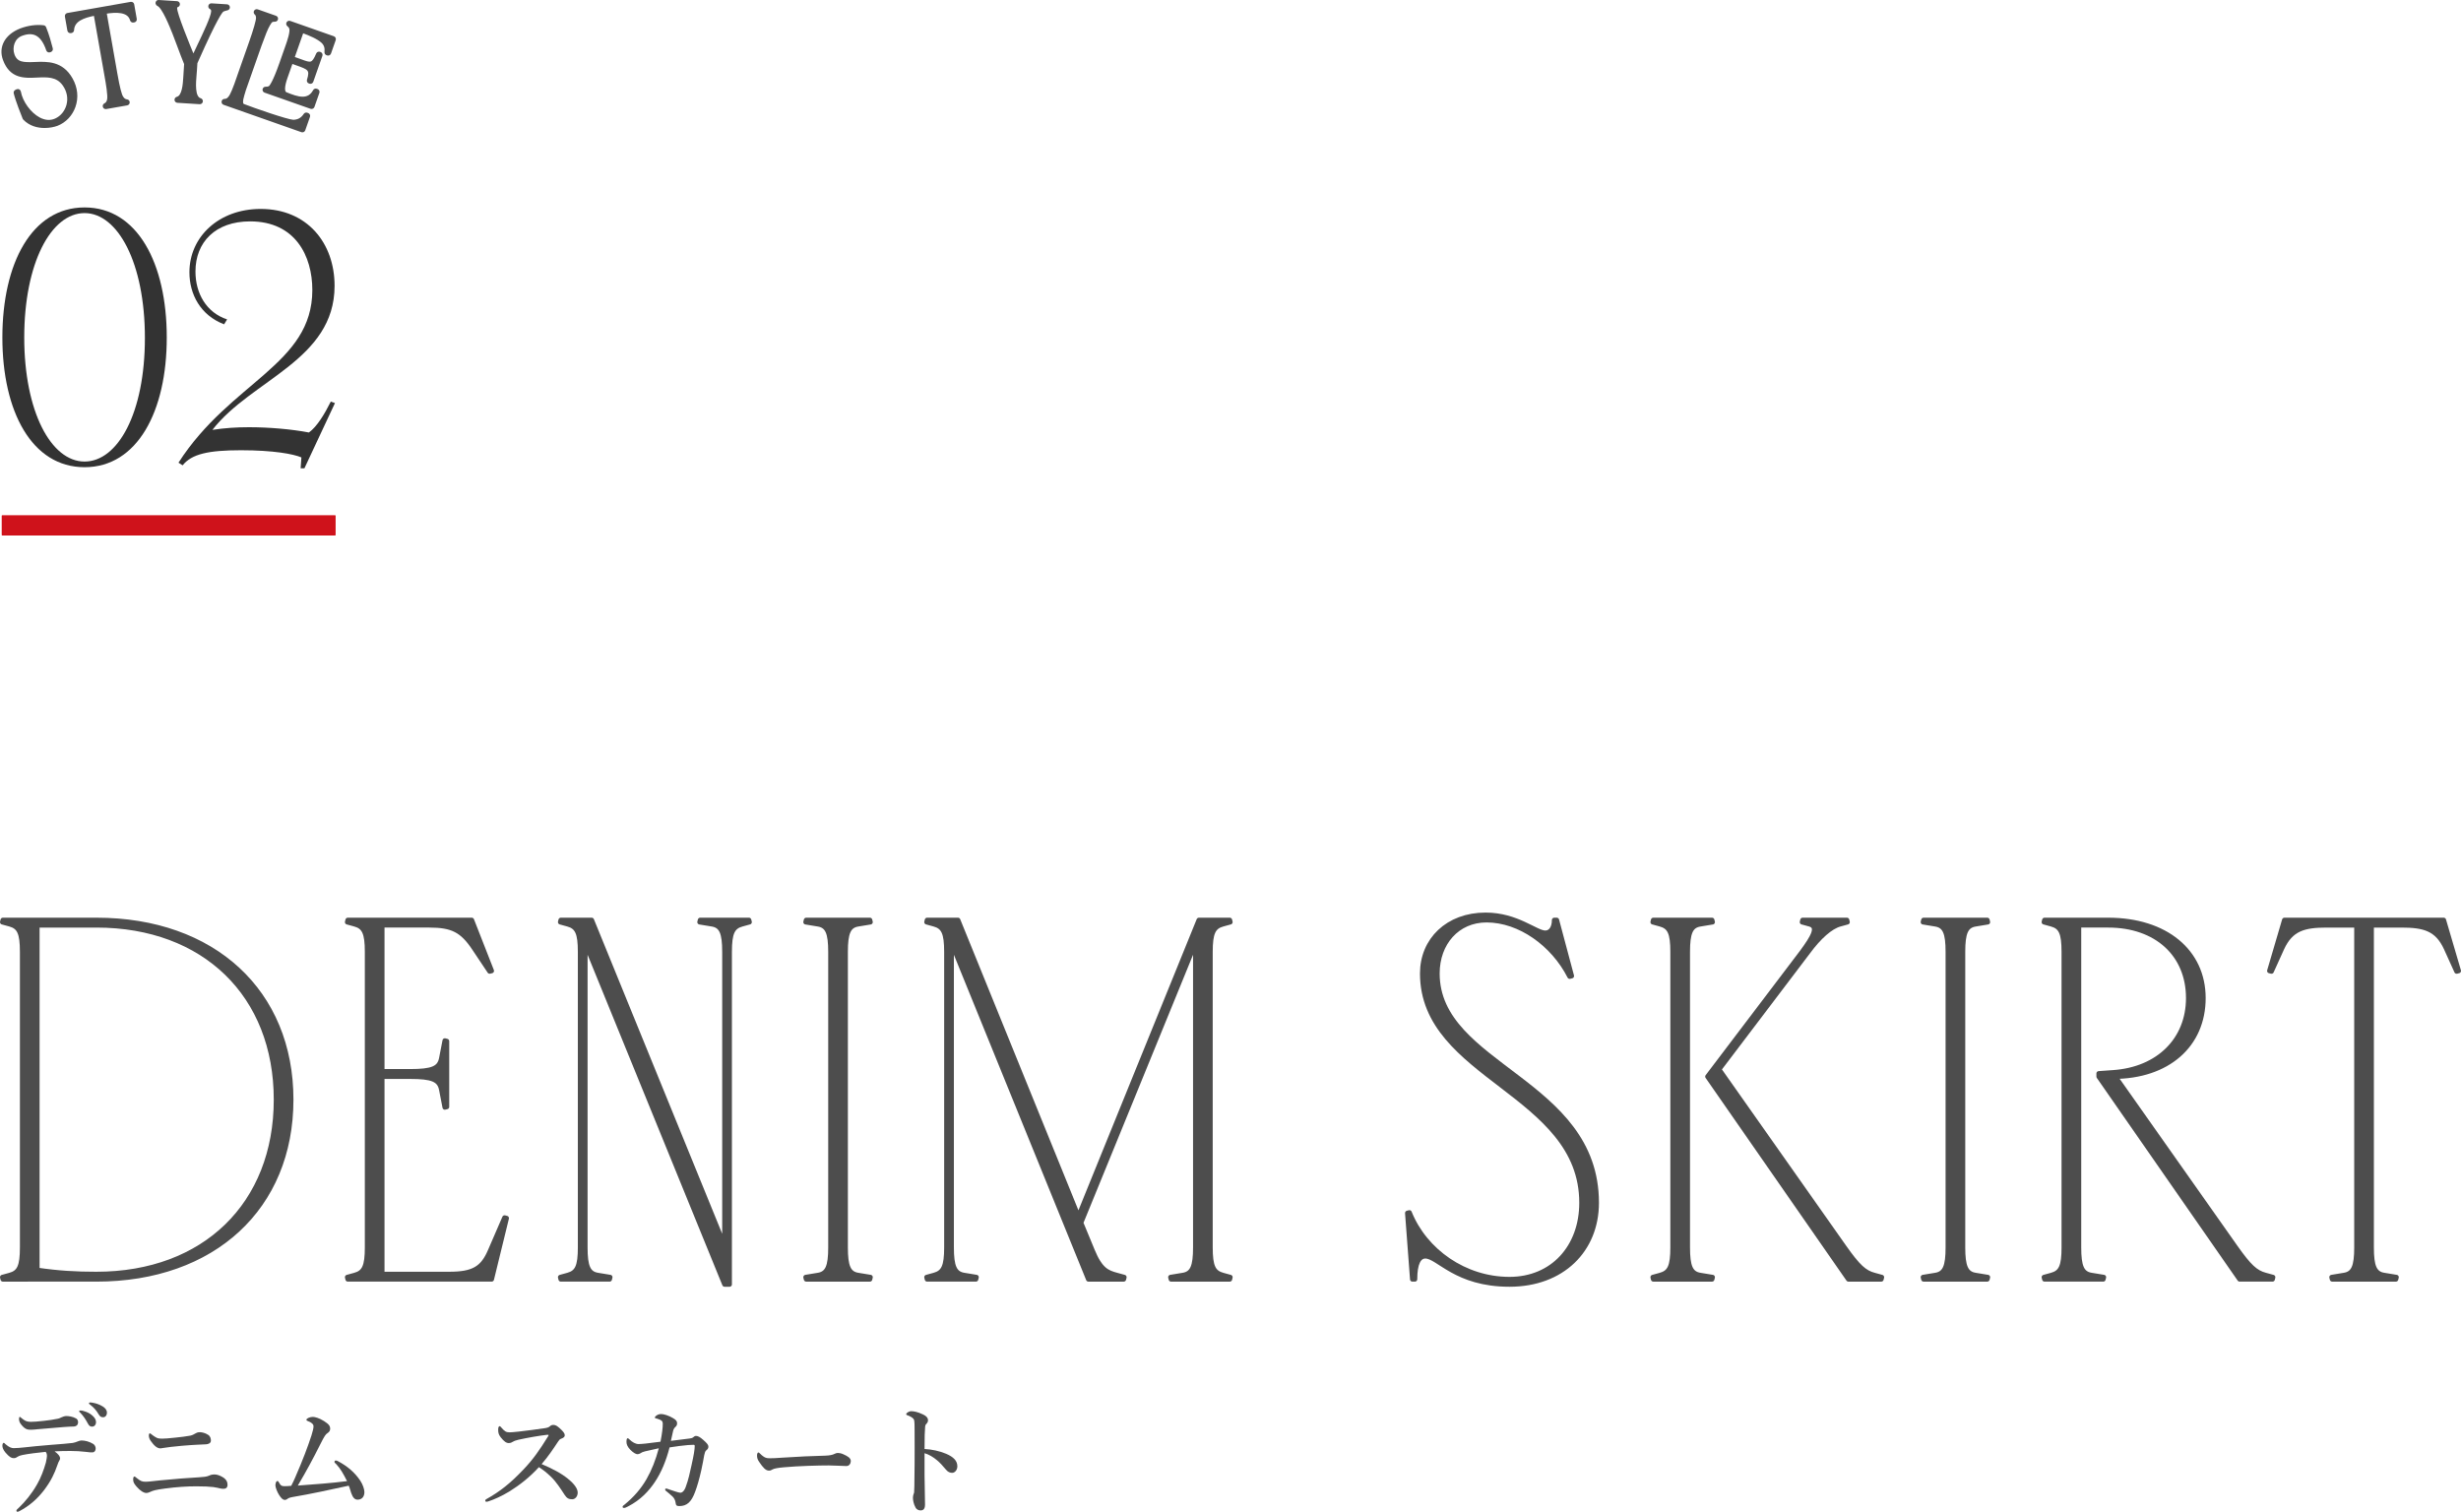 <?xml version="1.0" encoding="UTF-8"?>
<svg id="_レイヤー_2" data-name="レイヤー_2" xmlns="http://www.w3.org/2000/svg" width="258.991" height="159.098" viewBox="0 0 258.991 159.098">
  <defs>
    <style>
      .cls-1 {
        stroke-width: .193px;
      }

      .cls-1, .cls-2, .cls-3 {
        stroke-linecap: round;
        stroke-linejoin: round;
      }

      .cls-1, .cls-3 {
        stroke: #4d4d4d;
      }

      .cls-1, .cls-3, .cls-4 {
        fill: #4d4d4d;
      }

      .cls-2 {
        fill: #cf121b;
        stroke: #cf121b;
        stroke-width: .139px;
      }

      .cls-3 {
        stroke-width: .5px;
      }

      .cls-5 {
        fill: #333;
      }
    </style>
  </defs>
  <g id="_レイヤー_16" data-name="レイヤー_16">
    <g>
      <g>
        <path class="cls-4" d="M5.267,152.065c1.285-.104,1.739-.13,2.382-.208.177-.026.391-.104.479-.143.102-.052.328-.117.467-.117.353,0,.807.117,1.197.351.201.117.277.325.277.507,0,.221-.139.377-.29.39-.201.013-.365,0-.769-.052-.542-.065-1.021-.091-1.563-.091-.428,0-1.134,0-1.701.039.403.286.58.546.58.728,0,.065-.025.156-.063.208-.075.117-.139.247-.252.585-.252.741-.63,1.586-1.374,2.561-.73.949-1.562,1.664-2.571,2.197-.075.039-.15.078-.214.078-.088,0-.126-.039-.126-.13,0-.065.101-.156.315-.351.579-.559,1.285-1.391,1.853-2.392.403-.689.718-1.534.933-2.301.075-.338.113-.585.113-.689,0-.156-.025-.325-.139-.442-.895.091-1.827.208-2.407.325-.365.078-.491.156-.593.221-.126.091-.227.117-.378.117-.227,0-.453-.13-.845-.585-.239-.286-.327-.533-.327-.715,0-.195.062-.312.139-.312.062,0,.113.078.188.143.379.325.631.416.857.416.303,0,.744-.039,1.109-.078.856-.091,1.588-.169,2.723-.26ZM6.073,149.309c.201-.039.289-.104.378-.143.176-.078.378-.143.479-.143.303,0,.719.052,1.084.26.139.078.202.234.202.39,0,.273-.164.442-.467.455-.277.013-.604.013-1.008.052-.77.065-2.08.169-2.786.234-.239.026-.479.052-.655.052-.365,0-.604,0-1.008-.468-.252-.286-.29-.481-.29-.689,0-.117.025-.195.088-.195.038,0,.076.052.164.117.29.234.479.403,1.008.403.253,0,.706-.026,1.361-.104.555-.065,1.047-.13,1.45-.221ZM9.64,148.906c.341.273.467.507.467.78,0,.208-.139.455-.416.455-.139,0-.29-.039-.429-.299-.265-.494-.467-.793-.794-1.144-.051-.052-.139-.117-.139-.169,0-.078.062-.091.151-.091.113,0,.252.039.29.052.365.104.604.208.869.416ZM10.799,148.009c.265.156.454.377.454.663s-.177.481-.391.481c-.189,0-.328-.052-.467-.286-.265-.455-.529-.741-.882-1.014-.051-.039-.151-.104-.151-.156,0-.065.051-.104.101-.104.076,0,.215.013.328.039.365.065.681.182,1.008.377Z"/>
        <path class="cls-4" d="M15.401,157.122c-.265,0-.643-.221-1.033-.676-.277-.325-.353-.481-.353-.754,0-.169.037-.299.126-.299.075,0,.113.052.265.169.391.312.555.377.92.377.34,0,.945-.091,1.5-.143,1.714-.169,3-.26,4.121-.325.467-.026.807-.065,1.046-.169.202-.091.315-.13.605-.13.252,0,.555.117.819.273.391.221.529.52.529.806,0,.299-.164.429-.403.429-.076,0-.177,0-.315-.026-.164-.039-.491-.117-.769-.156-.429-.052-1.021-.078-1.815-.078-.933,0-2.029.065-3.289.234-.983.13-1.273.221-1.538.351-.188.091-.314.117-.416.117ZM21.048,150.726c.139,0,.529.052.87.286.227.156.277.403.277.598,0,.286-.29.377-.517.39-.429.026-1.21.039-2.546.156-.896.078-1.589.169-1.903.221-.101.013-.277.052-.341.052-.365,0-.681-.299-1.021-.78-.139-.195-.202-.377-.202-.572,0-.13.038-.234.102-.234.037,0,.088.026.176.104.076.065.177.143.341.247.29.195.429.208.832.208.252,0,.566-.026,1.323-.104.668-.065,1.033-.117,1.575-.208.214-.039.403-.143.529-.221.139-.078.239-.143.504-.143Z"/>
        <path class="cls-4" d="M35.412,154.119c-.139-.143-.214-.195-.214-.26,0-.078.05-.156.126-.156.088,0,.164.026.252.078.983.52,1.752,1.17,2.345,2.054.265.403.428.897.428,1.196,0,.481-.265.793-.718.793-.29,0-.492-.195-.668-.689-.102-.286-.151-.546-.265-.78-1.954.429-4.071.884-5.849,1.183-.314.052-.479.117-.567.182-.075.065-.176.13-.302.13-.215,0-.379-.169-.593-.494-.201-.299-.403-.819-.403-1.027,0-.13.038-.468.227-.468.051,0,.102.065.164.182.164.312.265.364.58.364.201,0,.391-.013.693-.039.188-.364.29-.585.403-.845.832-1.911,1.349-3.289,1.727-4.459.139-.429.214-.767.214-.936,0-.104-.013-.208-.151-.325-.113-.104-.289-.195-.466-.26-.113-.039-.126-.078-.126-.13,0-.156.403-.299.668-.299.214,0,.655.104,1.185.442.529.338.643.52.643.819,0,.221-.139.351-.29.455-.176.117-.289.247-.769,1.209-.743,1.482-1.449,2.795-2.344,4.303,1.878-.143,3.44-.247,5.18-.468-.378-.754-.706-1.326-1.109-1.755Z"/>
        <path class="cls-4" d="M58.527,154.808c.479.26.869.52,1.21.793.756.598,1.059,1.105,1.059,1.482,0,.403-.265.702-.58.702-.327,0-.555-.091-.781-.442-.441-.676-.882-1.378-1.462-1.937-.492-.468-.832-.728-1.261-1.001-.945,1.04-2.004,1.872-3.088,2.548-.832.507-1.639.858-2.155,1.027-.101.039-.188.065-.277.065-.062,0-.126-.026-.126-.117,0-.052.038-.117.089-.143,1.486-.832,2.546-1.677,3.944-3.146.996-1.053,1.639-1.963,2.559-3.445.051-.078.076-.13.076-.156,0-.039-.038-.052-.164-.039-.883.104-2.017.299-3.013.52-.327.078-.479.143-.579.208-.114.065-.215.143-.441.143-.239,0-.491-.156-.845-.611-.239-.312-.265-.507-.265-.832,0-.247.088-.338.164-.338.038,0,.088.052.177.156.353.403.491.494.869.494.151,0,.467-.026.958-.078,1.033-.117,1.878-.234,2.772-.364.24-.039.391-.091.505-.195.113-.104.201-.143.365-.143.239,0,.403.117.668.351.378.338.529.546.529.728,0,.13-.038.26-.416.39-.113.039-.189.143-.303.312-.542.819-1.008,1.521-1.714,2.34.593.247,1.097.494,1.525.728Z"/>
        <path class="cls-4" d="M74.31,152.65c-.102.078-.151.286-.202.507-.088.429-.139.845-.303,1.56-.214.962-.44,1.716-.643,2.262-.403,1.105-.882,1.521-1.676,1.521-.29,0-.354-.078-.391-.377-.025-.221-.164-.494-.328-.637-.252-.221-.416-.377-.604-.52-.089-.065-.164-.104-.164-.221,0-.078.062-.091.126-.091.05,0,.227.065.327.104.315.104.971.338,1.147.338s.403-.156.567-.611c.289-.767.453-1.573.604-2.262.252-1.118.341-1.703.341-2.028,0-.117-.025-.143-.139-.143-.189,0-.379.013-.567.026-.58.052-1.197.13-1.941.247-.365,1.417-.869,2.639-1.562,3.666-.617.91-1.462,1.859-2.836,2.561-.177.091-.29.143-.391.143s-.151-.026-.151-.117c0-.104.063-.117.202-.234.97-.793,1.727-1.664,2.318-2.691.542-.949.958-2.002,1.286-3.237-.328.065-.971.208-1.45.325-.265.065-.353.117-.491.208-.062.039-.177.091-.327.091-.139,0-.441-.169-.731-.468s-.403-.572-.403-.819c0-.234.038-.39.113-.39.076,0,.113.039.177.104.34.325.668.507.995.507.164,0,.403-.026.719-.052.441-.052.983-.117,1.575-.195.177-.884.24-1.482.24-1.859,0-.156-.025-.26-.114-.351-.075-.065-.214-.13-.415-.195-.228-.065-.303-.065-.303-.143,0-.052.062-.13.151-.195.163-.13.353-.169.529-.169.252,0,.781.156,1.235.429.302.182.428.312.428.546,0,.195-.088.312-.201.403-.088.078-.177.221-.215.377-.075.351-.126.585-.239,1.066.744-.091,1.399-.182,1.967-.247.176-.026.289-.052.365-.117.088-.078.189-.156.303-.156.201,0,.416.104.769.416.365.325.529.507.542.676.013.208-.076.312-.239.442Z"/>
        <path class="cls-4" d="M89.084,154.288c-.391,0-1.248-.065-1.865-.065-.996,0-3.164.052-4.714.195-.605.052-1.071.13-1.248.247-.088.065-.189.104-.341.104-.327,0-.617-.312-1.008-.897-.189-.273-.239-.442-.239-.702,0-.208.075-.312.151-.312.037,0,.101.052.163.117.467.468.693.494,1.059.494.341,0,.58-.013,1.324-.065,1.562-.104,3.227-.182,4.461-.208.492-.013.819-.091.983-.182.126-.065.252-.104.354-.104.163,0,.365.039.566.13.479.208.807.403.807.728,0,.247-.164.52-.453.52Z"/>
        <path class="cls-4" d="M99.578,153.001c.756.325,1.172.728,1.172,1.313,0,.416-.29.689-.542.689-.227,0-.454-.078-.693-.377-.303-.364-.592-.689-.907-.949-.403-.338-.832-.598-1.311-.741v2.262c0,.546.024,1.742.05,3.146,0,.494-.214.611-.466.611-.177,0-.403-.065-.529-.299-.202-.351-.277-.78-.277-1.027,0-.065.025-.299.062-.377.038-.078.063-.143.063-.221.013-.169.038-.533.05-2.912.013-1.235,0-2.34,0-3.562,0-.338,0-.923-.05-1.105-.038-.117-.139-.221-.265-.299-.189-.117-.341-.182-.441-.208-.088-.026-.126-.065-.126-.117,0-.078.088-.143.164-.195.101-.065.239-.117.353-.117.29,0,.668.065,1.273.351.34.156.504.364.504.611,0,.156-.076.286-.215.416-.05.052-.075.13-.088.26-.038.364-.062,1.131-.062,2.34.756.039,1.575.208,2.281.507Z"/>
      </g>
      <g>
        <path class="cls-3" d="M2.345,131.281v-31.104c0-1.998-.314-2.646-1.31-2.916l-.785-.216.052-.216h9.849c12.31,0,20.481,7.56,20.481,18.9s-8.172,18.9-20.481,18.9H.302l-.052-.216.785-.216c.995-.27,1.31-.918,1.31-2.916ZM10.15,134.089c11.367,0,18.91-7.344,18.91-18.36s-7.543-18.36-18.91-18.36H3.916v36.289c2.2.324,4.086.432,6.234.432Z"/>
        <path class="cls-3" d="M38.644,131.281v-31.104c0-1.998-.314-2.646-1.31-2.916l-.785-.216.052-.216h13.044l2.095,5.346-.209.054-1.624-2.43c-1.257-1.89-2.305-2.43-4.715-2.43h-4.977v15.39h2.934c2.357,0,3.091-.324,3.301-1.35l.366-1.89.21.054v6.912l-.21.054-.366-1.89c-.21-1.026-.943-1.35-3.301-1.35h-2.934v20.79h7.072c2.515,0,3.51-.594,4.295-2.43l1.52-3.51.21.054-1.572,6.426h-15.139l-.052-.216.785-.216c.995-.27,1.31-.918,1.31-2.916Z"/>
        <path class="cls-3" d="M61.062,131.281v-31.104c0-1.998-.314-2.646-1.31-2.916l-.785-.216.052-.216h3.248l13.986,34.291v-30.943c0-1.998-.314-2.754-1.31-2.916l-1.31-.216.053-.216h5.133l.053.216-.786.216c-.995.27-1.31.918-1.31,2.916v34.993h-.523l-14.667-35.965v32.076c0,1.998.313,2.754,1.31,2.916l1.31.216-.053.216h-5.134l-.052-.216.785-.216c.995-.27,1.31-.918,1.31-2.916Z"/>
        <path class="cls-3" d="M87.409,131.281v-31.104c0-1.998-.314-2.754-1.31-2.916l-1.31-.216.053-.216h6.705l.052.216-1.31.216c-.995.162-1.31.918-1.31,2.916v31.104c0,1.998.314,2.754,1.31,2.916l1.31.216-.052.216h-6.705l-.053-.216,1.31-.216c.995-.162,1.31-.918,1.31-2.916Z"/>
        <path class="cls-3" d="M129.419,134.629h-6.182l-.052-.216,1.31-.216c.995-.162,1.31-.918,1.31-2.916v-32.076l-12.049,29.484,1.205,2.916c.838,2.052,1.571,2.322,2.566,2.592l.786.216-.053.216h-3.719l-14.405-35.425v32.076c0,1.998.314,2.754,1.31,2.916l1.31.216-.053.216h-5.134l-.052-.216.785-.216c.995-.27,1.31-.918,1.31-2.916v-31.104c0-1.998-.314-2.646-1.31-2.916l-.785-.216.052-.216h3.248l12.677,31.212,12.677-31.212h3.248l.052.216-.785.216c-.995.27-1.31.918-1.31,2.916v31.104c0,1.998.314,2.646,1.31,2.916l.785.216-.052.216Z"/>
        <path class="cls-3" d="M158.854,134.629c4.557,0,7.595-3.402,7.595-8.046,0-11.61-16.763-13.176-16.763-24.138,0-3.51,2.672-6.156,6.653-6.156,3.3,0,5.291,1.89,6.286,1.89.576,0,.942-.54.942-1.35h.262l1.572,5.886-.21.054c-1.729-3.402-5.238-5.94-8.748-5.94-3.091,0-5.186,2.43-5.186,5.616,0,9.828,16.763,11.232,16.763,24.138,0,4.968-3.615,8.586-9.167,8.586-5.658,0-7.491-2.97-8.854-2.97-.681,0-1.1.756-1.1,2.43h-.262l-.524-6.966.21-.054c1.624,4.05,5.814,7.02,10.529,7.02Z"/>
        <path class="cls-3" d="M176.033,131.281v-31.104c0-1.998-.314-2.646-1.31-2.916l-.785-.216.052-.216h6.182l.053.216-1.311.216c-.995.162-1.31.918-1.31,2.916v31.104c0,1.998.314,2.754,1.31,2.916l1.311.216-.053.216h-6.182l-.052-.216.785-.216c.995-.27,1.31-.918,1.31-2.916ZM189.653,100.177c1.152-1.566,1.781-2.646.785-2.916l-.785-.216.052-.216h4.662l.053.216-.785.216c-.996.27-2.2,1.35-3.354,2.916l-9.376,12.366,13.2,18.738c1.415,1.998,2.096,2.646,3.144,2.916l.785.216-.052.216h-3.458l-14.824-21.33,9.953-13.122Z"/>
        <path class="cls-3" d="M204.999,131.281v-31.104c0-1.998-.314-2.754-1.31-2.916l-1.31-.216.053-.216h6.705l.052.216-1.31.216c-.995.162-1.31.918-1.31,2.916v31.104c0,1.998.314,2.754,1.31,2.916l1.31.216-.052.216h-6.705l-.053-.216,1.31-.216c.995-.162,1.31-.918,1.31-2.916Z"/>
        <path class="cls-3" d="M217.203,131.281v-31.104c0-1.998-.314-2.646-1.31-2.916l-.785-.216.052-.216h6.705c6.024,0,10.006,3.294,10.006,8.208,0,4.968-3.771,8.262-9.481,8.262h.209l12.677,17.982c1.415,1.998,2.096,2.646,3.144,2.916l.785.216-.052.216h-3.458l-14.824-21.33v-.324l1.52-.108c4.767-.324,7.909-3.456,7.909-7.83,0-4.59-3.353-7.668-8.434-7.668h-3.091v33.912c0,1.998.314,2.754,1.31,2.916l1.311.216-.053.216h-6.182l-.052-.216.785-.216c.995-.27,1.31-.918,1.31-2.916Z"/>
        <path class="cls-3" d="M240.407,96.829h16.763l1.571,5.346-.21.054-1.1-2.43c-.943-2.052-2.305-2.43-4.715-2.43h-3.143v33.912c0,1.998.314,2.754,1.31,2.916l1.31.216-.053.216h-6.705l-.053-.216,1.311-.216c.995-.162,1.31-.918,1.31-2.916v-33.912h-3.144c-2.409,0-3.771.378-4.715,2.43l-1.1,2.43-.21-.054,1.572-5.346Z"/>
      </g>
      <g>
        <g>
          <path class="cls-5" d="M.25,35.52c0-7.817,3.095-13.689,8.65-13.689s8.65,5.873,8.65,13.689c0,7.777-3.095,13.649-8.65,13.649S.25,43.297.25,35.52ZM15.249,35.56c0-7.896-2.857-13.134-6.349-13.134-3.532,0-6.349,5.278-6.349,13.094,0,7.777,2.817,13.054,6.349,13.054,3.492,0,6.349-5.079,6.349-13.015Z"/>
          <path class="cls-5" d="M31.639,49.289l.079-1.151c-.833-.357-2.936-.754-6.349-.754-3.452,0-5.198.397-6.15,1.587l-.436-.278c5.476-8.531,14.086-10.316,14.086-18.173,0-3.571-1.785-7.222-6.547-7.222-3.65,0-5.753,2.182-5.753,5.277,0,2.302,1.151,4.325,3.333,5.039l-.318.516c-2.5-.952-3.65-3.174-3.65-5.476,0-3.73,3.095-6.666,7.499-6.666,4.881,0,7.777,3.571,7.777,8.094,0,7.817-8.769,9.88-12.856,15.157,1.309-.198,2.539-.278,3.849-.278,2.063,0,4.444.198,6.309.555.873-.635,1.666-1.984,2.302-3.254l.436.159-3.214,6.865h-.397Z"/>
        </g>
        <rect class="cls-2" x=".25" y="54.289" width="35" height="2"/>
        <g>
          <g>
            <path class="cls-1" d="M5.929,12.769c1.371-.606,1.999-2.491.921-3.982-1.651-2.29-5.026.672-6.231-2.571-.423-1.134.057-2.312,1.635-2.928.724-.269,1.516-.404,2.299-.312.291.715.502,1.451.692,2.195l-.075.031c-.604-1.795-1.636-2.222-2.956-1.736-.974.358-1.305,1.475-1.001,2.347.836,2.397,4.37-.543,6.141,2.595,1.063,1.882.159,3.916-1.42,4.532-.799.299-2.307.414-3.254-.57-.269-.662-.755-1.92-.927-2.622l.124-.062c.295,1.647,2.214,3.89,4.05,3.083Z"/>
            <path class="cls-1" d="M4.691,13.373c-.725,0-1.547-.2-2.17-.848-.02-.02-.035-.044-.046-.071-.121-.298-.734-1.824-.937-2.652-.025-.101.024-.206.116-.253l.124-.062c.063-.032.137-.032.2,0,.063.032.108.091.12.16.194,1.081,1.066,2.284,2.029,2.797.595.317,1.172.358,1.711.12.6-.266,1.067-.826,1.249-1.498.199-.736.05-1.5-.419-2.149-.687-.952-1.71-.903-2.792-.85-1.294.063-2.758.135-3.467-1.774-.499-1.339.193-2.6,1.764-3.213.815-.303,1.645-.415,2.406-.325.081.01.15.062.181.138.317.781.532,1.562.701,2.223.028.108-.029.22-.132.262l-.075.031c-.056.023-.121.022-.177-.004-.056-.026-.099-.073-.118-.132-.285-.847-.678-1.396-1.167-1.63-.413-.198-.904-.187-1.5.033-.869.32-1.126,1.32-.867,2.064.319.915,1.026.931,2.251.88,1.274-.053,2.861-.118,3.874,1.678.53.938.634,1.979.294,2.933-.317.889-.983,1.588-1.827,1.917-.312.117-.793.225-1.326.225ZM2.872,12.246c.305.305.665.487,1.034.586-.432-.233-.848-.59-1.204-1.012.057.147.114.29.17.426ZM4.583,7.599c.892,0,1.799.157,2.448,1.058.307.424.496.902.562,1.393-.009-.518-.154-1.04-.431-1.532-.88-1.559-2.195-1.504-3.467-1.452-1.107.046-2.247.092-2.69-1.179-.154-.441-.161-.953-.011-1.417-.328.481-.393,1.054-.164,1.668.595,1.603,1.723,1.548,3.027,1.484.238-.012.482-.024.728-.024ZM3.837,3.178c.05.019.1.04.148.063.215.103.413.25.594.441-.056-.164-.117-.33-.182-.496-.183-.015-.37-.018-.56-.008Z"/>
          </g>
          <g>
            <path class="cls-1" d="M7.146,1.683l6.662-1.172.27,1.532-.08.014c-.365-1.34-2.289-1.037-3.128-.889l1.159,6.583c.1.568.382,2.238.683,2.618.139.256.382.377.621.406l-2.202.387c.238-.112.369-.299.445-.593.134-.503-.169-2.088-.274-2.69l-1.159-6.583c-.919.162-2.607.482-2.668,1.862l-.068.012-.262-1.487Z"/>
            <path class="cls-1" d="M11.131,11.385c-.096,0-.183-.062-.213-.156-.034-.107.017-.222.118-.269.169-.079.263-.209.324-.447.111-.416-.141-1.829-.249-2.432l-1.149-6.524c-1.175.226-2.219.599-2.264,1.612-.005.104-.081.192-.184.21l-.068.012c-.059.01-.118-.003-.167-.037-.049-.034-.082-.086-.092-.144l-.262-1.487c-.01-.058.003-.118.037-.167.034-.048.086-.081.144-.092L13.77.291c.119-.021.237.059.258.181l.27,1.532c.021.121-.06.237-.181.258l-.08.014c-.114.02-.224-.05-.255-.161-.268-.986-1.587-.933-2.654-.764l1.133,6.439c.246,1.407.457,2.228.625,2.44.14.253.355.309.472.323.11.013.194.105.197.215.003.111-.075.207-.184.226l-2.202.387c-.013.002-.026.003-.038.003ZM10.378,1.341l1.172,6.661c.183,1.022.367,2.152.242,2.624-.019.073-.042.142-.068.205l.928-.163c-.052-.058-.098-.122-.136-.193-.264-.327-.5-1.504-.693-2.608l-1.157-6.576-.287.05ZM7.404,1.864l.084.478c.147-.244.354-.439.591-.597l-.675.119ZM12.948.889c.279.063.542.168.759.335l-.08-.455-.679.119Z"/>
          </g>
          <g>
            <path class="cls-1" d="M18.615.443c-.153.048-.277.179-.291.398-.044.69,1.666,4.727,2.016,5.592.504-1.216,2.143-4.301,2.2-5.199.017-.265-.086-.467-.3-.562l1.634.103c-.153.037-.34.082-.495.154-.608.297-2.763,5.325-2.922,5.65l-.052.817c-.06.955-.384,2.968.627,3.252l-2.348-.148c.774-.182.869-1.505.919-2.288l.096-1.519c-.402-.961-.832-2.202-1.22-3.185-.309-.771-1.123-2.902-1.787-3.175h.011s-.034-.013-.034-.013l1.945.123Z"/>
            <path class="cls-1" d="M21.033,10.87s-.009,0-.014,0l-2.348-.148c-.11-.007-.199-.094-.208-.204-.009-.11.064-.211.171-.236.625-.147.708-1.456.747-2.085l.093-1.467c-.23-.553-.469-1.195-.7-1.817-.171-.46-.34-.914-.502-1.324l-.062-.155c-.264-.662-1.066-2.675-1.602-2.895-.068-.028-.116-.086-.132-.154-.012-.035-.015-.072-.006-.109.024-.107.105-.186.215-.18l1.945.123c.107.007.194.089.207.196.013.107-.052.208-.155.24-.082.026-.128.093-.135.199-.035.549,1.334,3.877,1.8,5.008.143-.312.318-.679.509-1.081.601-1.26,1.424-2.987,1.461-3.562.011-.174-.045-.29-.167-.344-.099-.044-.153-.152-.127-.257.026-.105.123-.176.231-.17l1.634.103c.11.007.199.093.208.203s-.063.21-.17.236c-.134.032-.316.076-.454.139-.167.092-.737.881-2.62,5.114-.081.183-.142.318-.175.39l-.049.775c-.008.123-.02.263-.033.414-.078.902-.207,2.411.497,2.609.11.031.179.14.16.252-.019.108-.112.186-.22.186ZM19.321,10.316l1.045.066c-.381-.653-.284-1.779-.214-2.596.013-.148.024-.284.032-.404l.048-.754c-.044-.024-.078-.063-.098-.111l-.188-.46c-.979-2.376-1.879-4.654-1.843-5.23.004-.067.016-.131.036-.19l-.839-.053c.451.586.9,1.617,1.326,2.686l.062.155c.163.413.333.87.506,1.333.236.636.481,1.293.713,1.849.013.032.019.066.017.1l-.096,1.519c-.037.584-.097,1.539-.506,2.09ZM22.731.926c.028.097.039.205.032.321-.002.03-.005.063-.01.097.106-.167.2-.299.284-.399l-.305-.019Z"/>
          </g>
          <g>
            <path class="cls-1" d="M24.261,10.41c.374-.369.951-2.182,1.058-2.487l1.209-3.436c.187-.533.742-2.146.736-2.612-.007-.259-.084-.457-.246-.587l1.924.677c-.146-.003-.31.013-.446.087-.214.121-.537.727-.758,1.285-.228.58-.453,1.185-.526,1.391l-1.637,4.654c-.115.362-.223.74-.287,1.023-.053.36-.062.699.267.839.913.358,4.577,1.647,5.309,1.684.558-.024,1.006-.22,1.368-.764l.087.031-.497,1.413-8.187-2.88c.219.004.461-.094.625-.318ZM28.43,9.36c.407-.187,1.076-2.053,1.26-2.575l.673-1.914c.187-.533.562-1.598.358-2.025-.07-.147-.167-.254-.283-.344l4.588,1.614-.497,1.413-.065-.023c.056-.506-.065-.891-.381-1.209-.578-.545-1.668-.953-2.375-1.202l-1.09,3.099.326.115c1.606.54,1.963.983,2.627-.555l.054.019-.96,2.729-.054-.019c.435-1.411-.14-1.479-1.712-2.044l-.326-.115-.624,1.772c-.23.652-.505,1.679.074,1.908,1.047.429,2.474.992,3.207-.363l.076.027-.52,1.479-4.838-1.702c.167.01.31-.013.483-.087Z"/>
            <path class="cls-1" d="M31.823,13.831c-.025,0-.05-.004-.074-.013l-8.187-2.88c-.103-.036-.165-.142-.146-.25.019-.108.108-.184.223-.184.164.003.335-.082.442-.227.007-.009.015-.018.023-.027.194-.191.512-.942.946-2.232l.058-.17,1.209-3.436c.45-1.28.727-2.251.723-2.535-.005-.196-.058-.333-.162-.417-.085-.068-.108-.187-.055-.282.053-.095.167-.138.269-.102l1.924.677c.103.036.165.142.146.25-.019.106-.112.184-.22.184-.007,0-.019,0-.029,0-.134,0-.236.02-.311.06-.103.058-.391.499-.657,1.171-.227.576-.451,1.178-.523,1.383l-1.637,4.654c-.122.385-.222.742-.279.998-.061.414,0,.527.137.585,1.019.399,4.56,1.632,5.233,1.666.52-.023.876-.222,1.172-.665.057-.085.163-.121.259-.087l.087.031c.056.02.102.061.127.114.025.053.029.115.009.171l-.497,1.413c-.02.056-.061.102-.114.127-.031.015-.064.022-.097.022ZM31.13,13.127l.556.196.16-.455c-.21.134-.447.22-.717.26ZM24.277,10.717l.794.279c-.062-.226-.026-.471-.003-.624.063-.284.166-.654.295-1.058l1.639-4.66c.073-.207.3-.816.529-1.399.069-.174.395-.969.725-1.296l-.786-.277c.009.059.015.121.017.186.007.473-.466,1.89-.748,2.692l-1.265,3.6c-.336.997-.721,2.059-1.043,2.394-.045.06-.097.114-.153.161ZM32.786,11.372c-.025,0-.049-.004-.074-.013l-4.838-1.702c-.105-.037-.167-.146-.145-.255.022-.109.122-.185.232-.179.139.008.243-.011.378-.068.127-.065.509-.651,1.141-2.445l.673-1.914c.146-.413.532-1.511.368-1.854-.049-.103-.119-.187-.218-.263-.086-.067-.112-.187-.06-.283.052-.096.168-.14.27-.104l4.588,1.614c.116.041.177.168.137.285l-.497,1.413c-.041.116-.169.177-.284.137l-.065-.023c-.098-.034-.159-.132-.148-.235.049-.44-.049-.757-.318-1.028-.468-.442-1.328-.801-2.08-1.074l-.942,2.677.116.041c.238.08.451.159.641.229,1.062.393,1.225.454,1.707-.662.046-.108.168-.161.279-.122l.054.019c.116.041.177.168.136.284l-.96,2.729c-.02.056-.061.102-.114.127-.054.026-.115.029-.171.009l-.054-.019c-.113-.04-.174-.162-.138-.276.337-1.094.1-1.178-1.218-1.642l-.47-.167-.549,1.562c-.324.92-.344,1.512-.055,1.626,1.25.512,2.33.845,2.929-.261.052-.097.168-.141.271-.104l.076.027c.116.041.177.168.136.284l-.52,1.479c-.032.092-.119.149-.211.149ZM32.162,10.692l.487.171.142-.403c-.197.125-.409.197-.629.231ZM28.67,9.464l.848.298c-.127-.378-.054-.959.22-1.739l.624-1.772c.008-.022.019-.043.033-.061,0-.023.004-.046.012-.069l1.062-3.019-.489-.172c.1.5-.154,1.294-.407,2.015l-.673,1.914c-.657,1.865-1.028,2.418-1.23,2.605ZM28.43,9.36h.005-.005ZM32.705,7.025c.067.068.122.143.164.227l.108-.307c-.086.043-.177.069-.272.08ZM34.124,4.036c.039.033.077.066.113.1.161.163.28.343.357.541l.149-.423-.619-.218Z"/>
          </g>
        </g>
      </g>
    </g>
  </g>
</svg>